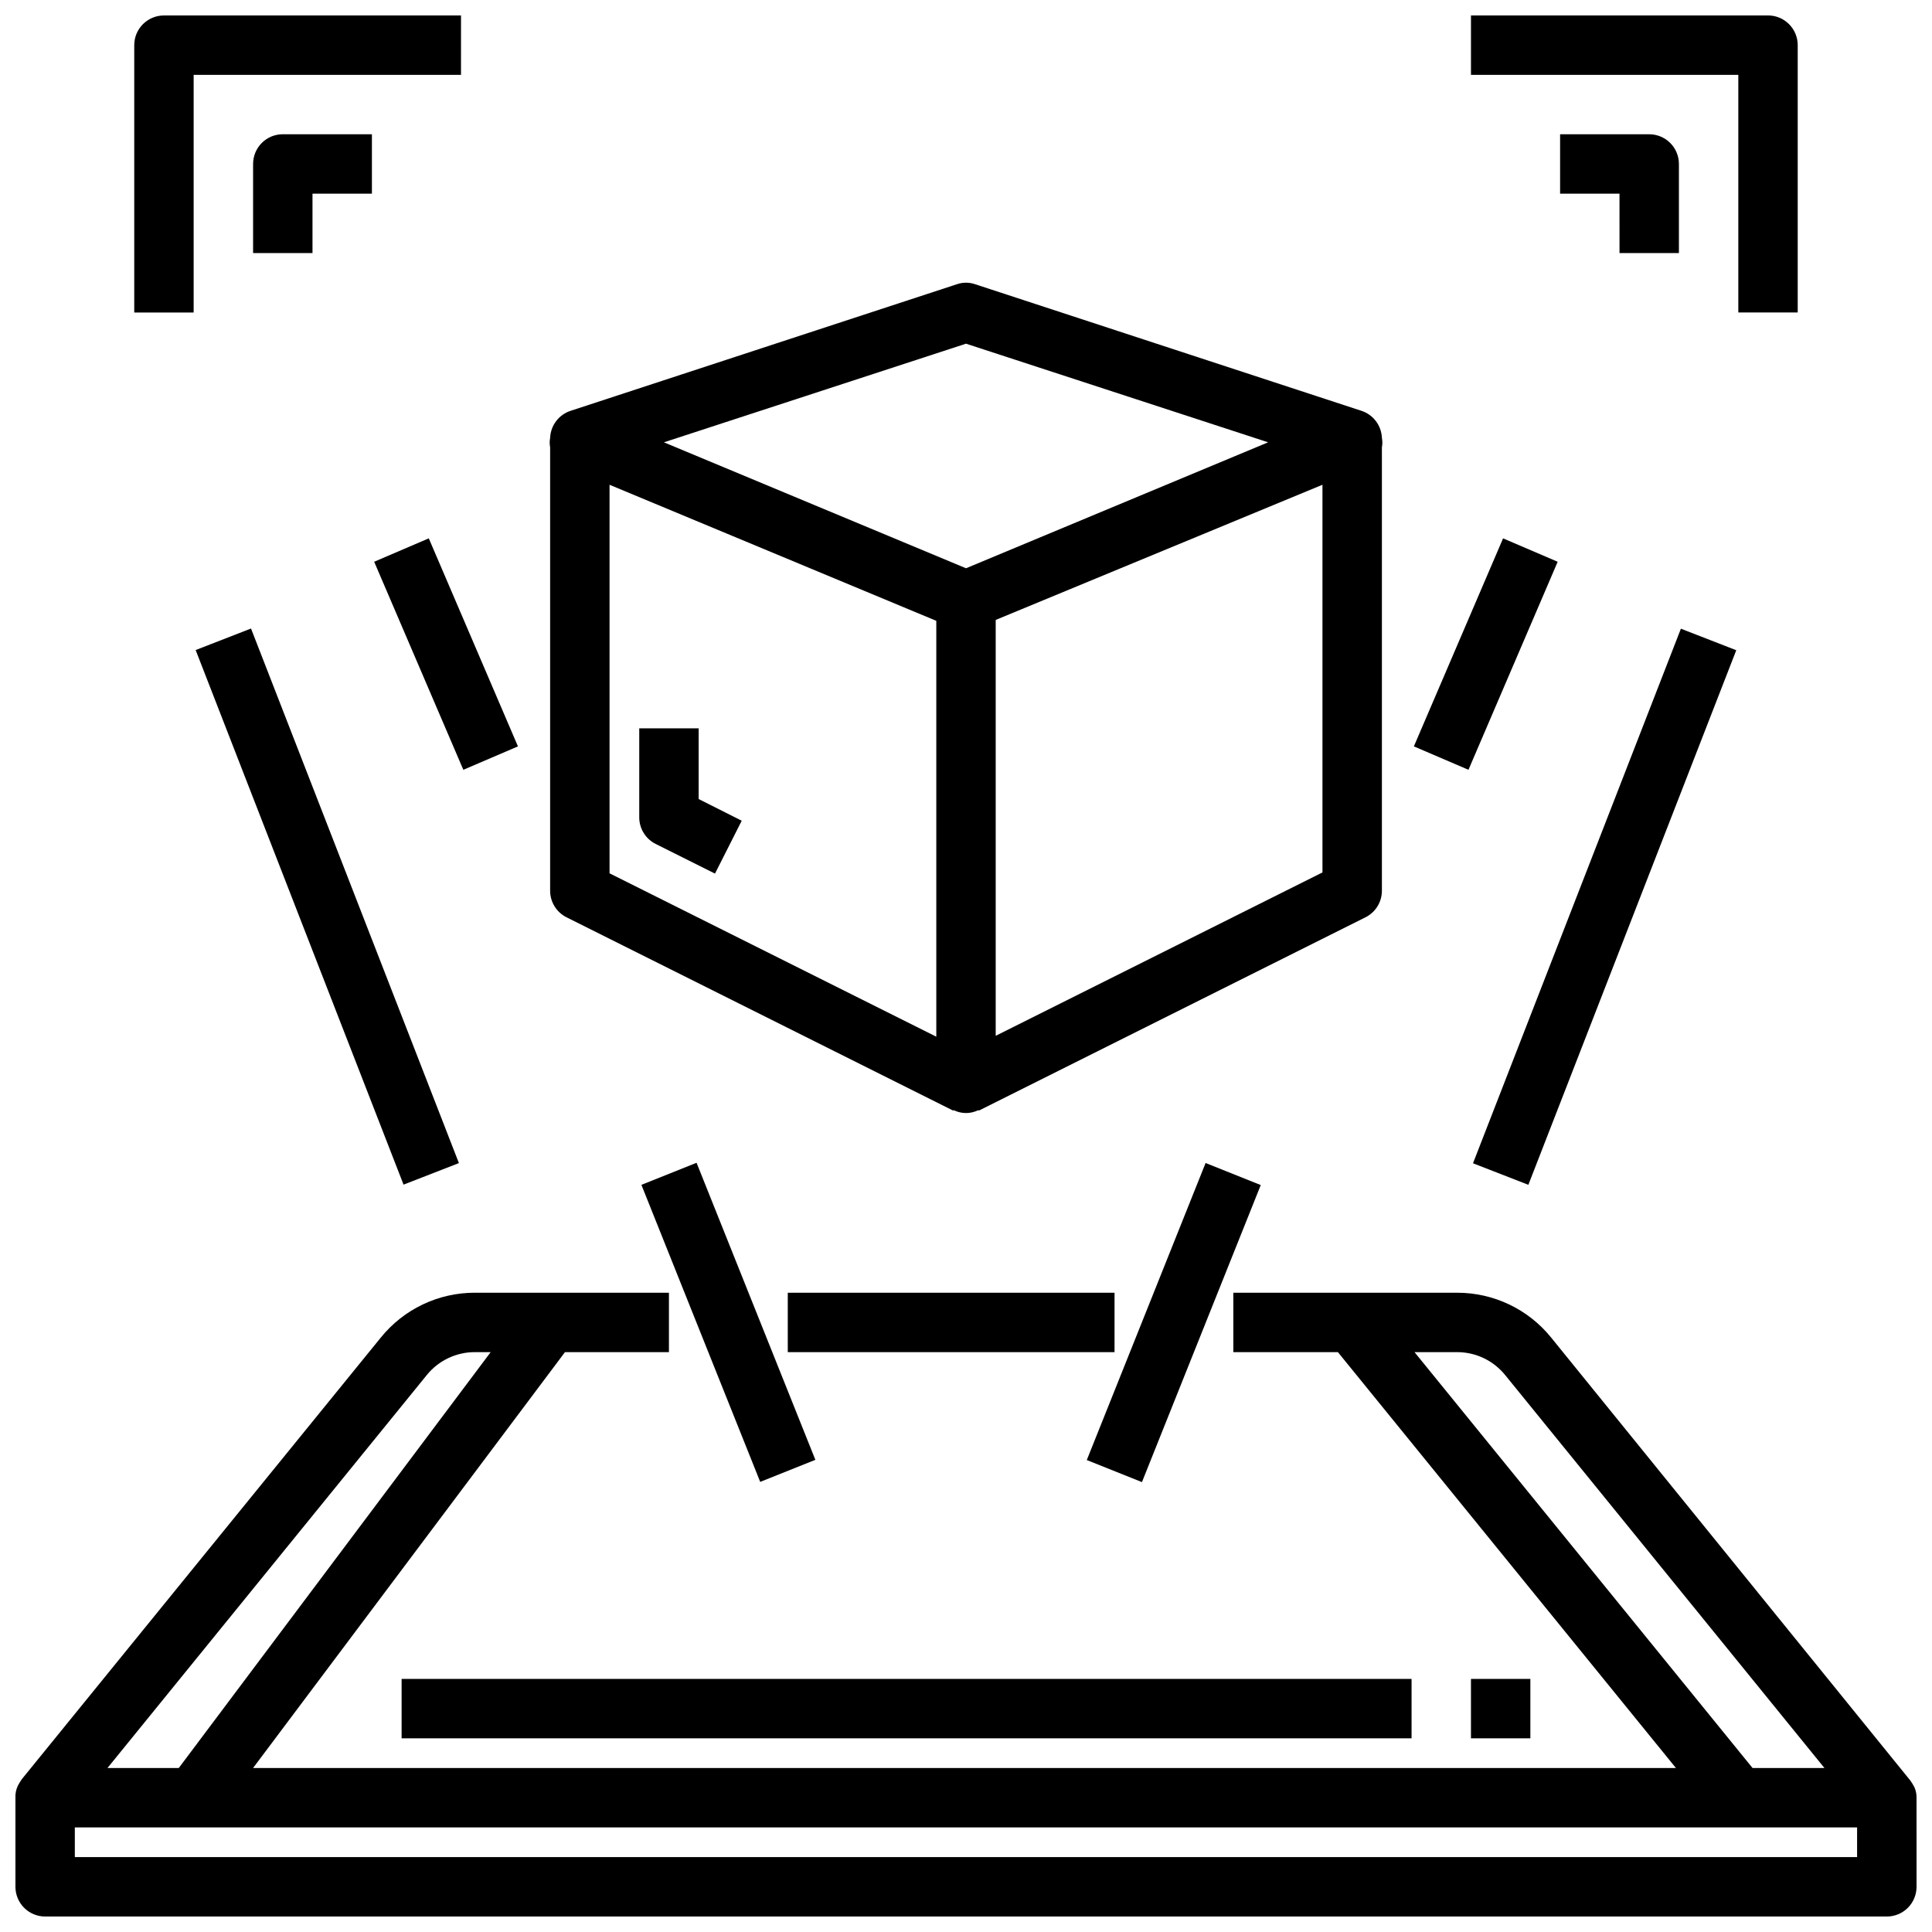 <?xml version="1.0" encoding="UTF-8"?>
<!-- Uploaded to: ICON Repo, www.iconrepo.com, Generator: ICON Repo Mixer Tools -->
<svg width="800px" height="800px" version="1.1" viewBox="144 144 512 512" xmlns="http://www.w3.org/2000/svg">
 <defs>
  <clipPath id="c">
   <path d="m148.09 486h503.81v165.9h-503.81z"/>
  </clipPath>
  <clipPath id="b">
   <path d="m179 148.09h88v78.906h-88z"/>
  </clipPath>
  <clipPath id="a">
   <path d="m533 148.09h88v78.906h-88z"/>
  </clipPath>
 </defs>
 <path d="m352.77 486.59h86.594v15.742h-86.594z"/>
 <g clip-path="url(#c)">
  <path d="m651.9 620.41c0.016-0.945-0.172-1.887-0.551-2.754-0.32-0.633-0.688-1.234-1.102-1.812l-95.172-117.37c-6.086-7.539-15.266-11.91-24.953-11.887h-59.277v15.742h27.711l89.582 110.21h-377.07l82.656-110.21h27.551v-15.746h-51.402c-9.691-0.023-18.871 4.348-24.957 11.887l-95.094 116.98c-0.41 0.574-0.781 1.18-1.102 1.809-0.465 0.984-0.68 2.062-0.629 3.148v23.617c0 2.086 0.828 4.09 2.305 5.566 1.477 1.477 3.481 2.305 5.566 2.305h488.07c2.086 0 4.09-0.828 5.566-2.305 1.477-1.477 2.305-3.481 2.305-5.566zm-133.04-118.08h11.258c4.945-0.012 9.633 2.215 12.75 6.059l84.625 104.15h-19.051zm-261.75 6.062v-0.004c3.117-3.844 7.805-6.07 12.754-6.059h4.172l-82.656 110.21h-18.895zm379.04 127.76h-472.32v-7.871h472.32z"/>
 </g>
 <path d="m289.79 380c-0.02 2.992 1.656 5.738 4.332 7.086l102.34 51.168h0.395c1.988 0.949 4.305 0.949 6.297 0h0.395l102.34-51.168c2.672-1.348 4.348-4.094 4.328-7.086v-117.45c0.16-0.832 0.16-1.688 0-2.519-0.137-3.289-2.301-6.148-5.434-7.164l-102.34-33.535c-1.578-0.551-3.301-0.551-4.879 0l-102.34 33.535c-3.133 1.016-5.297 3.875-5.434 7.164-0.16 0.832-0.16 1.688 0 2.519zm15.746-107.53 86.594 36.055v110.21l-86.594-43.297zm188.93 102.73-86.594 43.297v-110.21l86.594-35.82zm-94.461-140.12 80.059 26.137-80.059 33.379-80.059-33.379z"/>
 <path d="m329.15 337.02h-15.742v23.617-0.004c0.008 2.965 1.684 5.676 4.328 7.008l15.742 7.871 7.086-14.012-11.414-5.746z"/>
 <g clip-path="url(#b)">
  <path d="m195.32 163.84h70.848l0.004-15.742h-78.723c-4.348 0-7.871 3.523-7.871 7.871v70.848h15.742z"/>
 </g>
 <path d="m242.56 195.32v-15.742h-23.617c-4.348 0-7.871 3.523-7.871 7.871v23.617h15.742v-15.746z"/>
 <g clip-path="url(#a)">
  <path d="m604.67 226.81h15.742v-70.848c0-2.086-0.828-4.09-2.305-5.566-1.477-1.477-3.477-2.305-5.566-2.305h-78.719v15.742h70.848z"/>
 </g>
 <path d="m588.93 211.07v-23.617c0-2.086-0.828-4.09-2.305-5.566-1.477-1.477-3.477-2.305-5.566-2.305h-23.617v15.742h15.742l0.004 15.746z"/>
 <path d="m313.98 458 14.617-5.848 31.484 78.719-14.617 5.848z"/>
 <path d="m195.85 316.27 14.672-5.707 55.094 141.67-14.672 5.707z"/>
 <path d="m534.36 452.28 55.094-141.67 14.672 5.707-55.094 141.67z"/>
 <path d="m243.16 292.87 14.473-6.203 23.629 55.133-14.473 6.203z"/>
 <path d="m518.69 341.8 23.641-55.129 14.469 6.203-23.641 55.129z"/>
 <path d="m432.01 530.93 31.484-78.719 14.617 5.848-31.484 78.719z"/>
 <path d="m250.43 588.93h267.65v15.742h-267.65z"/>
 <path d="m533.82 588.93h15.742v15.742h-15.742z"/>
</svg>